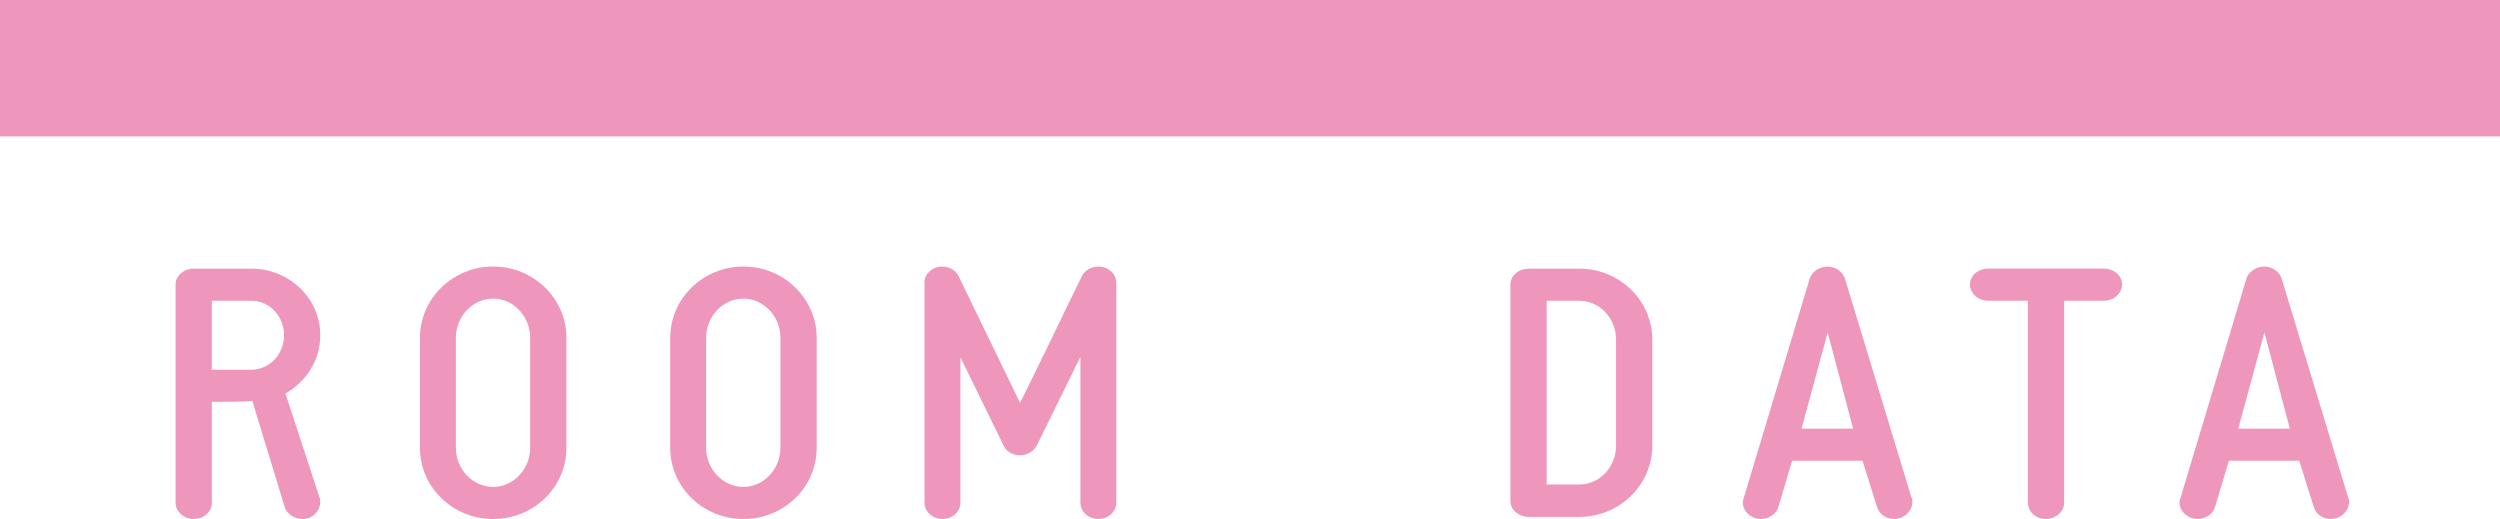 <?xml version="1.0" encoding="UTF-8"?><svg id="_レイヤー_1" xmlns="http://www.w3.org/2000/svg" viewBox="0 0 438.73 91.08"><defs><style>.cls-1{fill:#ef96bd;stroke-width:0px;}</style></defs><path class="cls-1" d="M56.147,87.411c.368,1.65-.857,3.669-3.06,3.669-1.284,0-2.571-.731-3.06-1.896l-5.751-18.847c-.062.059-.857.183-7.1.183v17.746c0,1.531-1.408,2.815-3.181,2.815-1.714,0-3.183-1.284-3.183-2.815v-38.371c0-1.527,1.469-2.751,3.183-2.751h10.096c6.672,0,12.117,5.201,12.117,11.686,0,4.346-2.447,8.14-6.119,10.224l5.998,18.299.059.059ZM44.091,64.889c3.183,0,5.754-2.692,5.754-6.06s-2.571-6.055-5.754-6.055h-6.915v12.116h6.915Z"/><path class="cls-1" d="M73.701,78.599v-19.341c0-6.855,5.751-12.481,12.851-12.481s12.851,5.626,12.851,12.481v19.341c0,6.915-5.751,12.481-12.851,12.481s-12.851-5.566-12.851-12.481ZM80.003,59.258v19.341c0,3.729,2.938,6.851,6.549,6.851,3.549,0,6.487-3.121,6.487-6.851v-19.341c0-3.734-2.938-6.855-6.487-6.855-3.61,0-6.549,3.121-6.549,6.855Z"/><path class="cls-1" d="M117.618,78.599v-19.341c0-6.855,5.751-12.481,12.851-12.481s12.851,5.626,12.851,12.481v19.341c0,6.915-5.751,12.481-12.851,12.481s-12.851-5.566-12.851-12.481ZM123.92,59.258v19.341c0,3.729,2.938,6.851,6.549,6.851,3.549,0,6.487-3.121,6.487-6.851v-19.341c0-3.734-2.938-6.855-6.487-6.855-3.61,0-6.549,3.121-6.549,6.855Z"/><path class="cls-1" d="M189.602,88.206v-25.579l-7.712,15.666c-.551.919-1.591,1.591-2.875,1.591-1.225,0-2.265-.553-2.815-1.531l-7.651-15.666v25.52c0,1.59-1.408,2.874-3.183,2.874-1.714,0-3.121-1.284-3.121-2.874v-38.618c0-1.59,1.408-2.811,3.121-2.811,1.225,0,2.388.672,2.815,1.591l10.833,22.334c3.61-7.22,7.342-15.113,10.893-22.334.489-.919,1.59-1.591,2.874-1.591,1.899,0,3.121,1.467,3.121,2.811v38.618c0,1.59-1.408,2.874-3.121,2.874-1.773,0-3.181-1.284-3.181-2.874Z"/><path class="cls-1" d="M268.307,90.715c-1.773,0-3.243-1.225-3.243-2.815v-38.005c0-1.527,1.469-2.751,3.243-2.751h8.813c7.097,0,12.851,5.566,12.851,12.485v18.541c0,6.915-5.754,12.545-12.851,12.545h-8.813ZM271.428,85.025h5.692c3.61,0,6.487-3.062,6.487-6.855v-18.541c0-3.798-2.877-6.855-6.487-6.855h-5.692v32.251Z"/><path class="cls-1" d="M335.551,87.47c.368,1.654-.978,3.61-3.183,3.61-1.346,0-2.509-.795-2.937-2.02l-2.571-8.199h-12.362c-.857,2.815-1.59,5.448-2.448,8.199-.368,1.165-1.652,2.02-3.06,2.02-1.834,0-3.672-1.773-2.998-3.669v.059l11.627-38.677c.43-1.161,1.714-2.016,3.121-2.016,1.346,0,2.571.855,2.998,2.016l11.75,38.677h.062ZM325.209,75.231l-4.467-16.891-4.591,16.891h9.058Z"/><path class="cls-1" d="M369.22,47.143c1.773,0,3.181,1.225,3.181,2.751,0,1.595-1.408,2.879-3.181,2.879h-6.977v35.432c0,1.59-1.469,2.874-3.245,2.874-1.714,0-3.121-1.284-3.121-2.874v-35.432h-6.976c-1.773,0-3.181-1.284-3.181-2.879,0-1.527,1.408-2.751,3.181-2.751h20.319Z"/><path class="cls-1" d="M412.193,87.47c.368,1.654-.978,3.61-3.183,3.61-1.346,0-2.509-.795-2.936-2.02l-2.571-8.199h-12.362c-.857,2.815-1.591,5.448-2.448,8.199-.368,1.165-1.652,2.02-3.06,2.02-1.835,0-3.672-1.773-2.998-3.669v.059l11.626-38.677c.43-1.161,1.714-2.016,3.121-2.016,1.346,0,2.571.855,2.998,2.016l11.75,38.677h.062ZM401.85,75.231l-4.467-16.891-4.59,16.891h9.058Z"/><rect class="cls-1" y="0" width="438.737" height="23.941"/></svg>